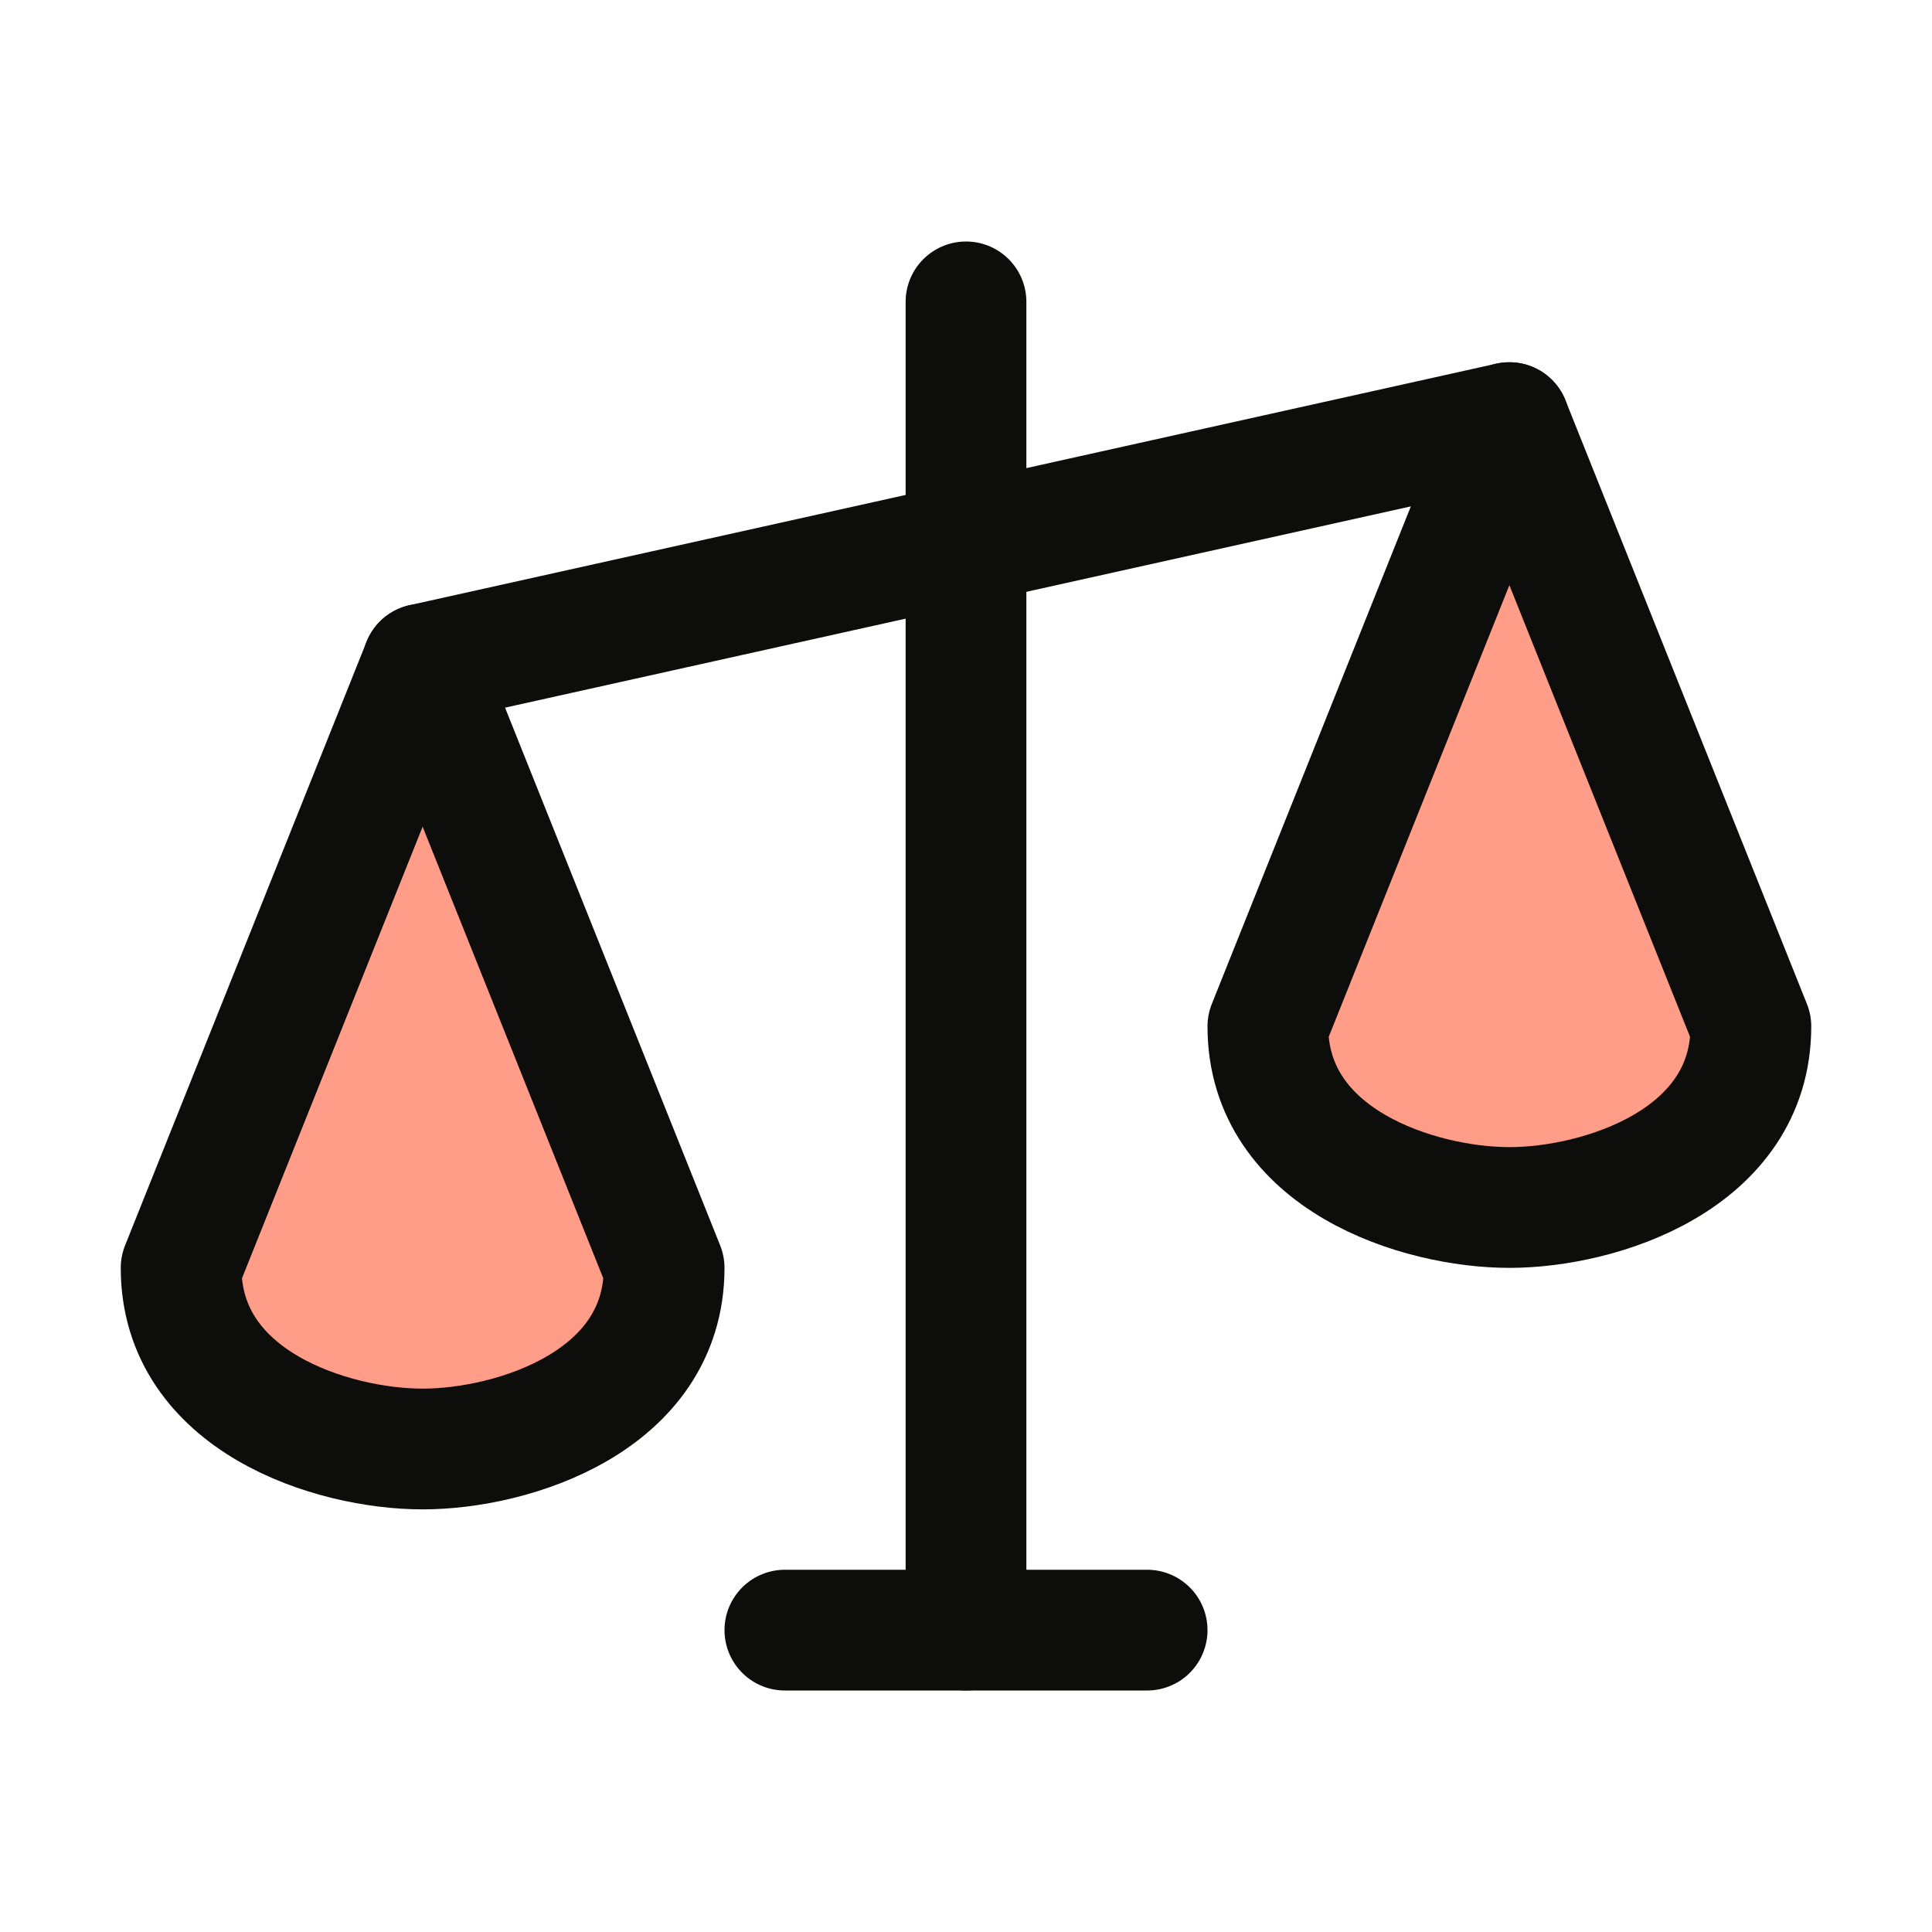 <svg width="32" height="32" viewBox="0 0 32 32" fill="none" xmlns="http://www.w3.org/2000/svg">
<g clip-path="url(#clip0_530_22218)">
<path d="M3 21C3 23.209 5.5 24 7 24C8.5 24 11 23.209 11 21L7 11L3 21Z" fill="#FF9D88"/>
<path d="M21 17C21 19.209 23.5 20 25 20C26.5 20 29 19.209 29 17L25 7L21 17Z" fill="#FF9D88"/>
<path d="M16 5V27" stroke="#0D0D0B" stroke-width="2" stroke-linecap="round" stroke-linejoin="round"/>
<path d="M13 27H19" stroke="#0D0D0B" stroke-width="2" stroke-linecap="round" stroke-linejoin="round"/>
<path d="M7 11L25 7" stroke="#0D0D0B" stroke-width="2" stroke-linecap="round" stroke-linejoin="round"/>
<path d="M3 21C3 23.209 5.5 24 7 24C8.5 24 11 23.209 11 21L7 11L3 21Z" stroke="#0D0D0B" stroke-width="2" stroke-linecap="round" stroke-linejoin="round"/>
<path d="M21 17C21 19.209 23.5 20 25 20C26.5 20 29 19.209 29 17L25 7L21 17Z" stroke="#0D0D0B" stroke-width="2" stroke-linecap="round" stroke-linejoin="round"/>
</g>
<defs>
<clipPath id="clip0_530_22218">
<rect width="32" height="32" fill="white"/>
</clipPath>
</defs>
</svg>
